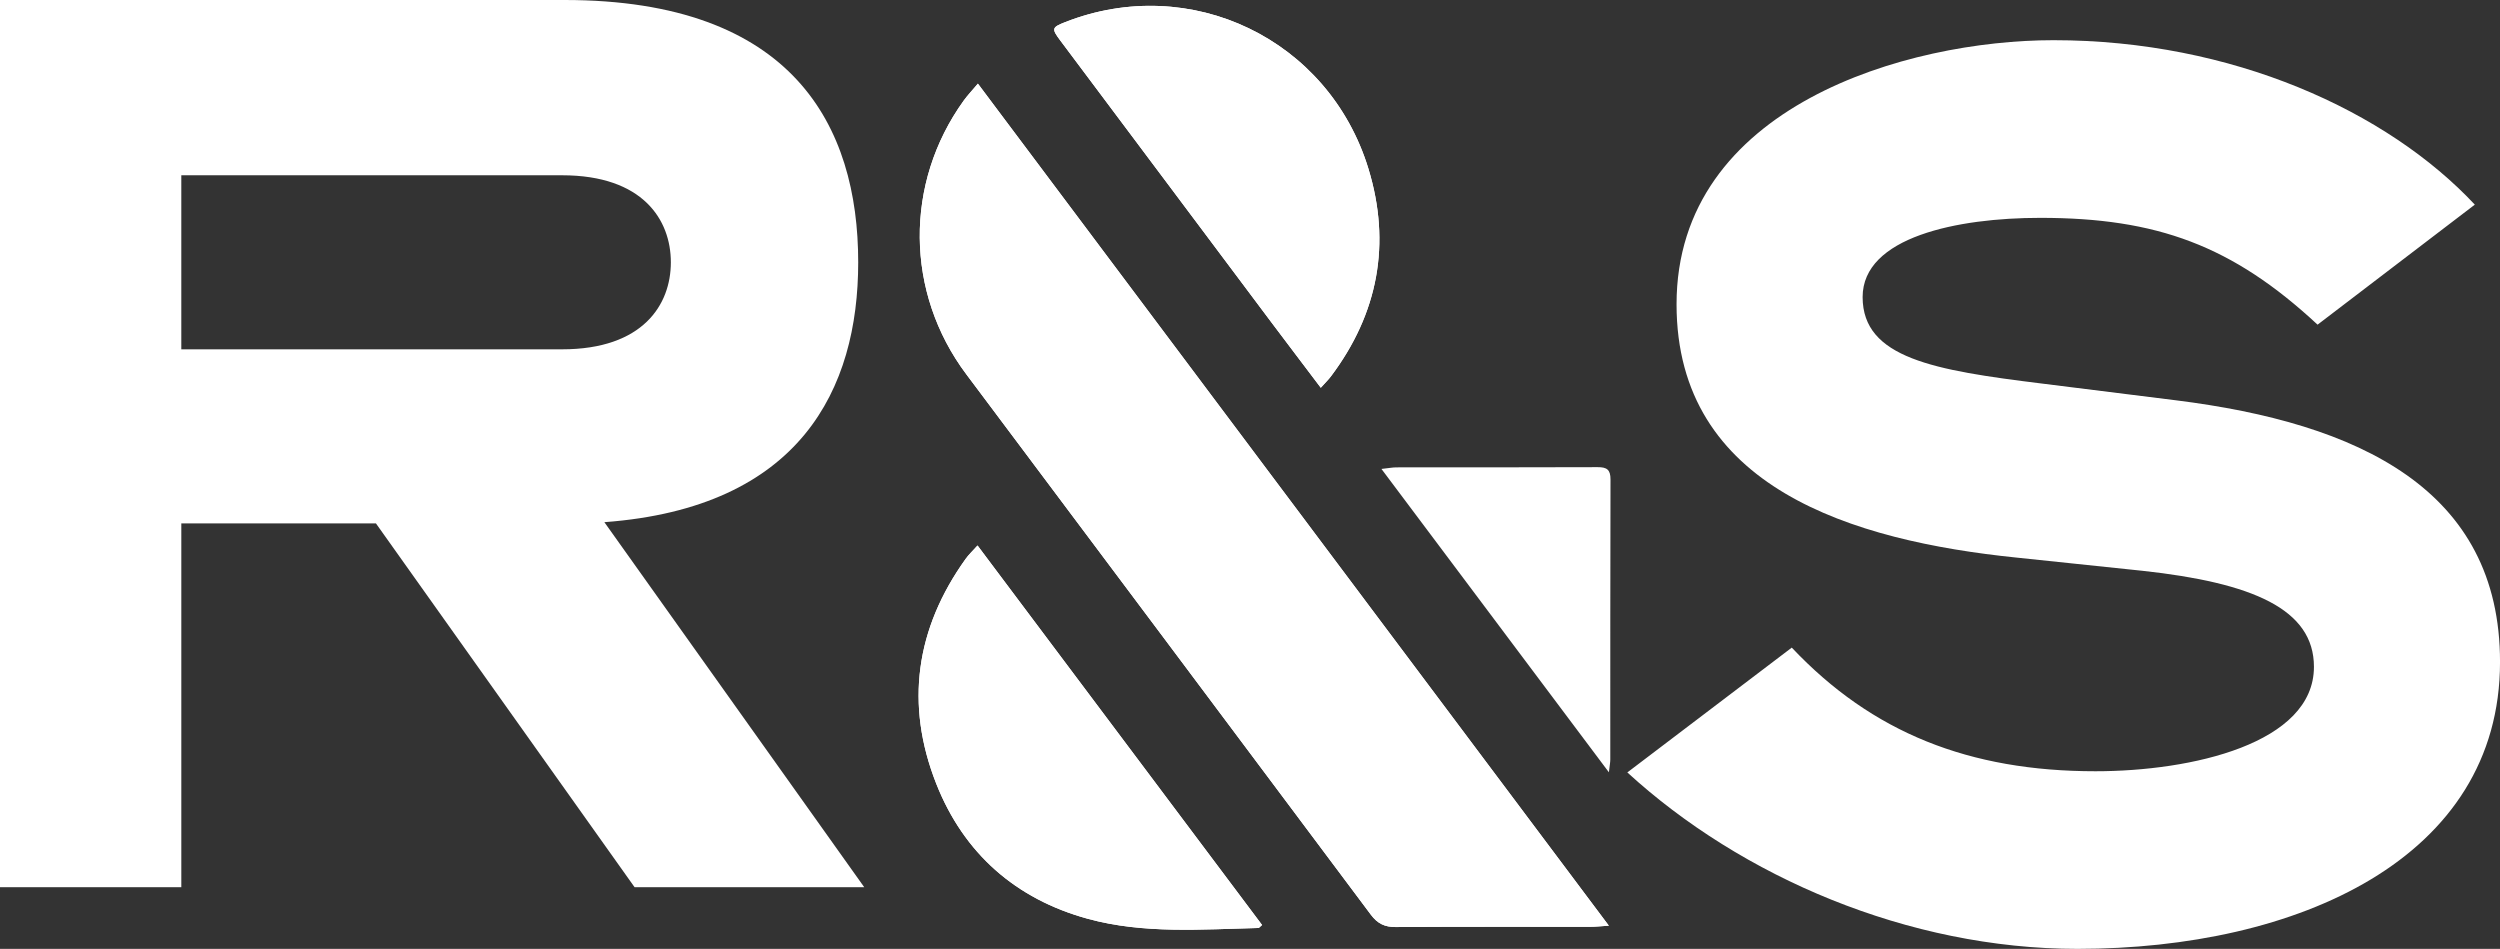 <svg xmlns="http://www.w3.org/2000/svg" id="Layer_2" viewBox="0 0 225.458 85.574"><rect x="0" y="0" width="225.458" height="85.574" fill="#333333" stroke="none"/><g id="Layer_1-2"><path d="M145.09,83.482c-19.083-25.468-37.943-50.638-56.9-75.938-.513.609-.936,1.051-1.29,1.543-5.357,7.447-5.266,17.307.237,24.657,12.164,16.249,24.341,32.489,36.492,48.748.596.797,1.244,1.119,2.244,1.112,5.863-.041,11.727-.018,17.59-.023.411,0,.822-.048,1.627-.098ZM88.156,49.194c-.459.512-.798.828-1.063,1.197-4.514,6.289-5.492,13.121-2.655,20.297,2.478,6.268,7.163,10.391,13.661,12.171,5.034,1.378,10.24.954,15.395.829.058-.001.115-.091.324-.268-8.515-11.357-17.023-22.703-25.662-34.226ZM119.113,34.969c.419-.468.695-.733.922-1.036,4.256-5.67,5.438-11.964,3.377-18.708-3.579-11.714-16.068-17.676-27.377-13.219-1.179.464-1.209.586-.432,1.624,6.353,8.482,12.703,16.966,19.058,25.446,1.437,1.918,2.889,3.826,4.452,5.894ZM124.584,42.291c6.879,9.175,13.593,18.131,20.511,27.358.072-.636.126-.891.126-1.146.004-8.42-.007-16.841.019-25.261.003-.89-.327-1.115-1.16-1.112-6.052.026-12.104.012-18.156.019-.332,0-.664.068-1.341.141Z" fill="#fff" stroke-width="0"></path><path d="M145.09,83.482c-.805.05-1.216.098-1.627.098-5.863.005-11.727-.018-17.59.023-1,.007-1.648-.314-2.244-1.112-12.151-16.259-24.328-32.499-36.492-48.748-5.502-7.35-5.594-17.21-.237-24.657.354-.492.777-.933,1.29-1.543,18.957,25.3,37.817,50.47,56.9,75.938Z" fill="#fff" stroke-width="0"></path><path d="M88.156,49.194c8.639,11.522,17.147,22.869,25.662,34.226-.209.177-.266.266-.324.268-5.155.125-10.361.55-15.395-.829-6.498-1.779-11.183-5.903-13.661-12.171-2.837-7.176-1.859-14.008,2.655-20.297.265-.369.604-.684,1.063-1.197Z" fill="#fff" stroke-width="0"></path><path d="M119.113,34.969c-1.563-2.068-3.014-3.976-4.452-5.894-6.355-8.481-12.705-16.964-19.058-25.446-.777-1.038-.747-1.159.432-1.624,11.309-4.457,23.798,1.506,27.377,13.219,2.061,6.745.879,13.039-3.377,18.708-.227.303-.504.569-.922,1.036Z" fill="#fff" stroke-width="0"></path><path d="M0,0h50.907c20.603,0,26.489,11.337,26.489,23.656,0,11.444-5.233,22.127-22.892,23.436l23.437,32.921h-20.711l-23.327-32.812h-17.551v32.812H0V0ZM50.689,31.503c7.303,0,9.811-4.032,9.811-7.847s-2.507-7.849-9.811-7.849H16.351v15.695h34.338Z" fill="#fff" stroke-width="0"></path><path d="M146.757,69.662l14.831-11.258c7.254,7.685,16.022,11.15,27.389,11.15,8.66,0,19.702-2.491,19.702-9.42,0-5.196-5.521-7.577-15.48-8.659l-11.366-1.192c-14.723-1.515-30.636-6.28-30.636-22.843,0-17.86,20.785-23.815,33.992-23.815,16.13,0,30.096,6.387,37.998,14.831l-14.181,10.824c-7.687-7.144-14.506-9.633-25.008-9.633-7.469,0-16.021,1.73-16.021,7.144,0,5.521,6.495,6.603,16.13,7.795l12.124,1.515c16.454,2.058,29.229,8.012,29.229,23.599,0,17.755-18.295,25.873-38.106,25.873-15.264,0-30.311-6.495-40.596-15.912Z" fill="#fff" stroke-width="0"></path></g></svg>